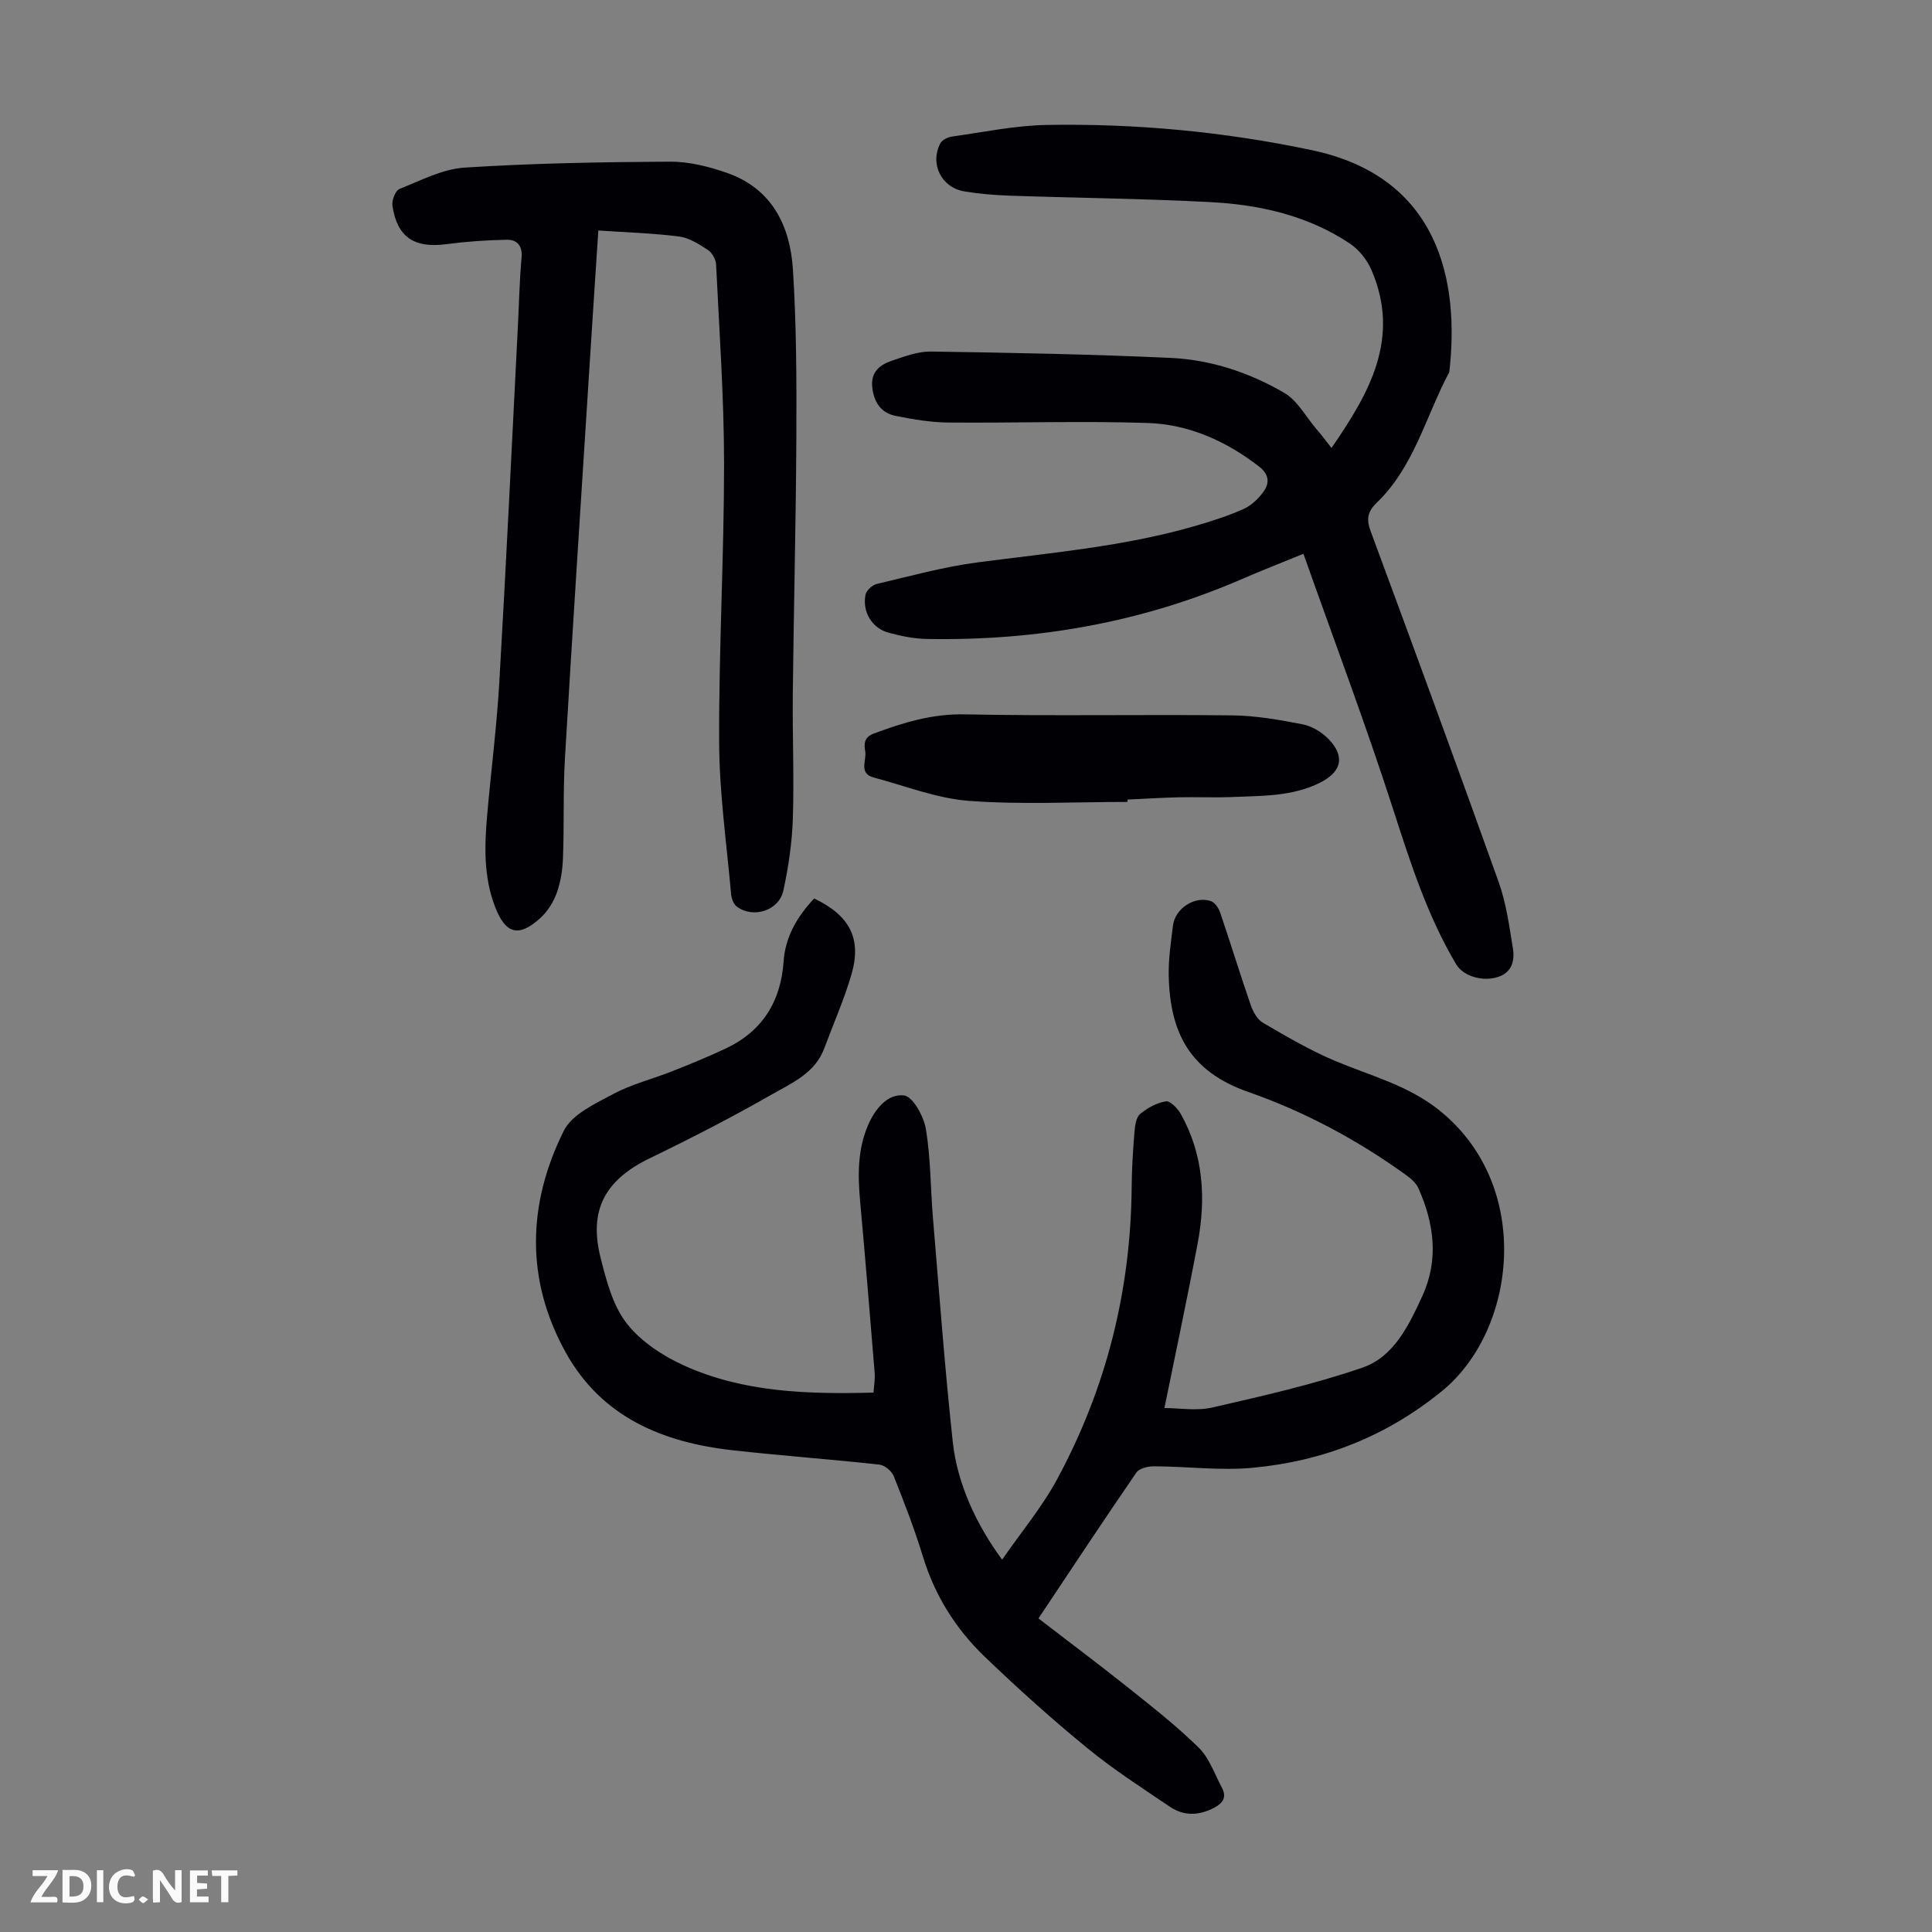 <svg enable-background="new 0 0 400 400" viewBox="0 0 400 400" xmlns="http://www.w3.org/2000/svg"><rect x="0" y="0" width="400" height="400" fill="#808080" stroke="none"/><g fill="#fbfafa"><path d="m37.59 393.81c-.92.31-1.52.05-2-.78-.7-1.2-1.52-2.34-2.47-3.78v4.59c-.55.03-.95.05-1.41.07-.03-.37-.06-.64-.06-.91 0-1.91 0-3.81 0-5.7 1.13-.41 1.77-.03 2.29.91.62 1.11 1.38 2.14 2.31 3.19v-4.2h1.35v6.61z"/><path d="m12.94 393.88v-6.75c1.9.19 3.93-.54 5.37 1.29.8 1.01.78 2.88.03 3.97-1.37 1.97-3.4 1.51-5.4 1.49m1.45-1.22c2.04.12 2.92-.58 2.89-2.21-.03-1.51-.98-2.19-2.89-2z"/><path d="m11.81 393.87h-5.49c.68-2.18 2.47-3.48 3.51-5.45h-3.08v-1.21h5.29c-.71 2.13-2.44 3.48-3.47 5.51.86 0 1.63.04 2.39-.01.79-.05 1.14.21.85 1.16"/><path d="m39.33 393.86v-6.61h3.7v1.07h-2.22v1.52c.68.04 1.34.09 2.07.13v1.07c-.72.05-1.38.09-2.1.14v1.48h2.4v1.19h-3.85z"/><path d="m27.71 388.56c-1.15-.3-2.46-.61-3.1.64-.37.73-.41 1.93-.06 2.67.63 1.35 1.99.93 3.17.68.35.94-.01 1.32-.93 1.46-1.62.25-3.05-.27-3.76-1.48-.73-1.24-.6-3.03.31-4.17.88-1.11 2.71-1.7 4-1.16.32.13.44.74.65 1.12-.1.08-.19.16-.28.24"/><path d="m49.15 387.24v1.07c-.59.02-1.17.05-1.87.08v5.44h-1.48v-5.44h-1.85c-.05-.4-.08-.73-.13-1.15z"/><path d="m20.06 387.21h1.33v6.62h-1.33z"/><path d="m30.68 393.25c-.49.38-.8.79-1.05.76-.32-.05-.6-.45-.9-.7.26-.24.51-.64.8-.67.29-.04.62.3 1.15.61"/></g><path d="m168.56 186.02c7.37 3.51 9.87 8.3 7.74 15.67-1.52 5.24-3.75 10.27-5.66 15.39-1.9 5.11-6.69 7.14-10.85 9.52-8.23 4.71-16.69 9.05-25.23 13.19-9.23 4.46-12.72 10.67-10.22 20.59 1.19 4.72 2.51 9.87 5.39 13.58 2.92 3.77 7.48 6.76 11.92 8.77 12.31 5.56 25.54 5.95 39.2 5.59.1-1.48.35-2.79.24-4.08-.96-11.8-1.93-23.61-3-35.4-.49-5.4-.58-10.73 1.61-15.84 1.45-3.38 4.03-6.61 7.48-6.2 1.81.22 4.07 4.32 4.51 6.93 1.01 6.03.95 12.22 1.46 18.34 1.3 15.49 2.44 31 4.11 46.46.93 8.64 4.9 17.18 10.22 24.38 3.94-5.7 8.27-10.87 11.4-16.68 10.17-18.82 15.24-39.04 15.42-60.47.03-3.8.27-7.6.58-11.39.1-1.3.32-3.02 1.17-3.73 1.5-1.26 3.45-2.32 5.35-2.62.89-.14 2.44 1.49 3.09 2.65 4.7 8.41 5.21 17.48 3.48 26.71-2.1 11.18-4.49 22.3-6.89 34.14 3.03 0 6.66.64 9.96-.12 10.44-2.4 20.95-4.77 31.05-8.25 6.51-2.24 9.59-8.76 12.37-14.78 3.47-7.53 2.47-15.06-.81-22.39-.5-1.12-1.65-2.06-2.7-2.82-10.05-7.22-20.88-13.02-32.55-17.1-12.13-4.25-16.18-12.32-16.43-24.07-.07-3.44.46-6.91.88-10.35.43-3.57 4.54-6.24 7.88-5.06.82.29 1.58 1.44 1.89 2.35 2.16 6.35 4.12 12.76 6.31 19.1.48 1.39 1.35 3.02 2.53 3.71 4.89 2.85 9.81 5.75 15.01 7.93 7.29 3.06 14.97 5 21.39 10.1 19.69 15.62 16.15 45.59.74 58.19-11.5 9.4-24.62 14.55-39.16 15.92-6.74.64-13.63-.27-20.45-.3-1.26-.01-3.09.4-3.7 1.28-6.78 9.85-13.36 19.83-20.29 30.22 6.22 4.79 12.38 9.39 18.39 14.18 5.06 4.04 10.18 8.04 14.78 12.56 2.2 2.17 3.31 5.48 4.82 8.32 1.08 2.04.11 3.26-1.77 4.22-3.07 1.56-6.14 1.63-8.94-.25-5.83-3.93-11.77-7.76-17.2-12.21-7.35-6.02-14.44-12.39-21.29-18.98-5.94-5.72-10.25-12.6-12.7-20.62-1.73-5.66-3.86-11.2-6.06-16.7-.42-1.05-1.88-2.25-2.97-2.37-10.12-1.11-20.28-1.84-30.39-2.97-14.43-1.61-27.06-6.83-34.49-20.15-8.42-15.1-8-30.81-.45-46 1.7-3.42 6.5-5.6 10.27-7.62 3.8-2.04 8.12-3.09 12.17-4.7 3.73-1.48 7.45-3 11.07-4.7 7.58-3.57 11.42-9.72 11.99-18 .36-5.16 2.8-9.29 6.33-13.07z" fill="#010105"/><path d="m275.67 92.74c7.86-11.38 14.35-22.72 8.28-36.83-.9-2.1-2.58-4.22-4.47-5.48-8.71-5.82-18.66-8.05-28.91-8.59-13.84-.72-27.71-.86-41.56-1.33-3.12-.11-6.26-.37-9.34-.88-4.78-.79-7.22-5.74-4.97-9.98.37-.7 1.54-1.26 2.42-1.38 6.5-.91 13.01-2.28 19.54-2.4 18.5-.33 36.88 1.4 54.99 5.23 26.11 5.52 30.61 26.83 28.41 45.94-4.86 9.1-7.26 19.57-15.02 27.04-1.84 1.78-2.21 3.32-1.29 5.83 8.96 24.2 17.86 48.43 26.54 72.73 1.56 4.37 2.19 9.1 2.94 13.72.41 2.53-.2 5.02-3.15 5.93-3.28 1.01-7.16-.24-8.59-2.63-5.98-10.07-9.5-21.09-13.08-32.19-5.69-17.62-12.23-34.96-18.55-52.81-4.65 1.9-8.67 3.46-12.62 5.18-20.86 9.07-42.72 12.87-65.37 12.45-2.65-.05-5.34-.6-7.91-1.3-3.41-.93-5.46-4.29-4.77-7.83.17-.89 1.38-2.03 2.3-2.25 6.95-1.64 13.88-3.55 20.93-4.48 15.07-1.98 30.25-3.26 44.93-7.51 3.42-.99 6.85-2.08 10.1-3.53 1.63-.73 3.13-2.16 4.18-3.64 1.28-1.79 1.09-3.59-.98-5.18-6.84-5.28-14.54-8.73-23.09-9-13.73-.44-27.49.03-41.24-.09-3.64-.03-7.32-.66-10.91-1.38-3.11-.62-4.54-2.98-4.83-6.08-.29-3.07 1.68-4.54 4.1-5.35 2.62-.88 5.39-1.93 8.07-1.89 16.55.25 33.1.56 49.62 1.32 8.34.38 16.32 3.04 23.51 7.23 2.72 1.58 4.45 4.88 6.6 7.42 1.03 1.17 1.96 2.42 3.19 3.99z" fill="#010105"/><path d="m123.88 47.72c-.65 9.95-1.27 19.21-1.85 28.46-1.71 26.91-3.47 53.81-5.06 80.72-.41 6.91-.15 13.86-.41 20.78-.09 2.43-.48 4.94-1.3 7.21-.7 1.92-1.92 3.86-3.43 5.22-4.47 4.03-7.17 3.24-9.32-2.34-2.42-6.25-2.21-12.71-1.63-19.2.81-9.13 1.97-18.23 2.5-27.37 1.42-24.46 2.58-48.93 3.83-73.4.25-4.8.34-9.62.77-14.41.23-2.51-.91-3.78-3.05-3.75-4.2.07-8.42.37-12.59.92-6.57.86-10.12-1.45-11.09-7.96-.16-1.1.6-3.13 1.44-3.47 4.41-1.76 8.91-4.13 13.5-4.43 14.15-.91 28.36-1.15 42.55-1.23 3.92-.02 7.99 1.01 11.73 2.31 9.35 3.25 13.12 10.96 13.7 20.03.72 11.37.76 22.79.71 34.19-.08 17.9-.55 35.8-.74 53.7-.09 8.6.29 17.21.01 25.8-.16 4.98-.91 9.99-1.96 14.87-.9 4.19-6.31 5.88-9.69 3.29-.66-.51-1.06-1.68-1.14-2.58-.92-10.45-2.43-20.91-2.47-31.37-.08-19.24 1.02-38.48 1.02-57.71-.01-13.75-.99-27.49-1.65-41.23-.05-1.05-.8-2.42-1.66-2.99-1.83-1.2-3.88-2.53-5.97-2.81-5.4-.69-10.86-.85-16.75-1.25z" fill="#010105"/><path d="m233.44 166.03c-10.95 0-21.94.59-32.83-.22-6.66-.5-13.18-3.1-19.73-4.84-3.15-.84-1.44-3.52-1.74-5.37-.24-1.48-.35-2.94 1.76-3.72 6.08-2.27 12.06-4.11 18.8-3.98 18.46.37 36.93 0 55.39.21 4.87.05 9.77.91 14.58 1.85 1.94.38 4 1.61 5.39 3.05 3.52 3.64 2.68 6.81-1.79 9.05-5.73 2.86-11.92 2.69-18.04 2.95-3.68.16-7.37-.02-11.06.06-3.58.08-7.15.31-10.72.47-.01.16-.01.32-.01.49z" fill="#010105"/></svg>